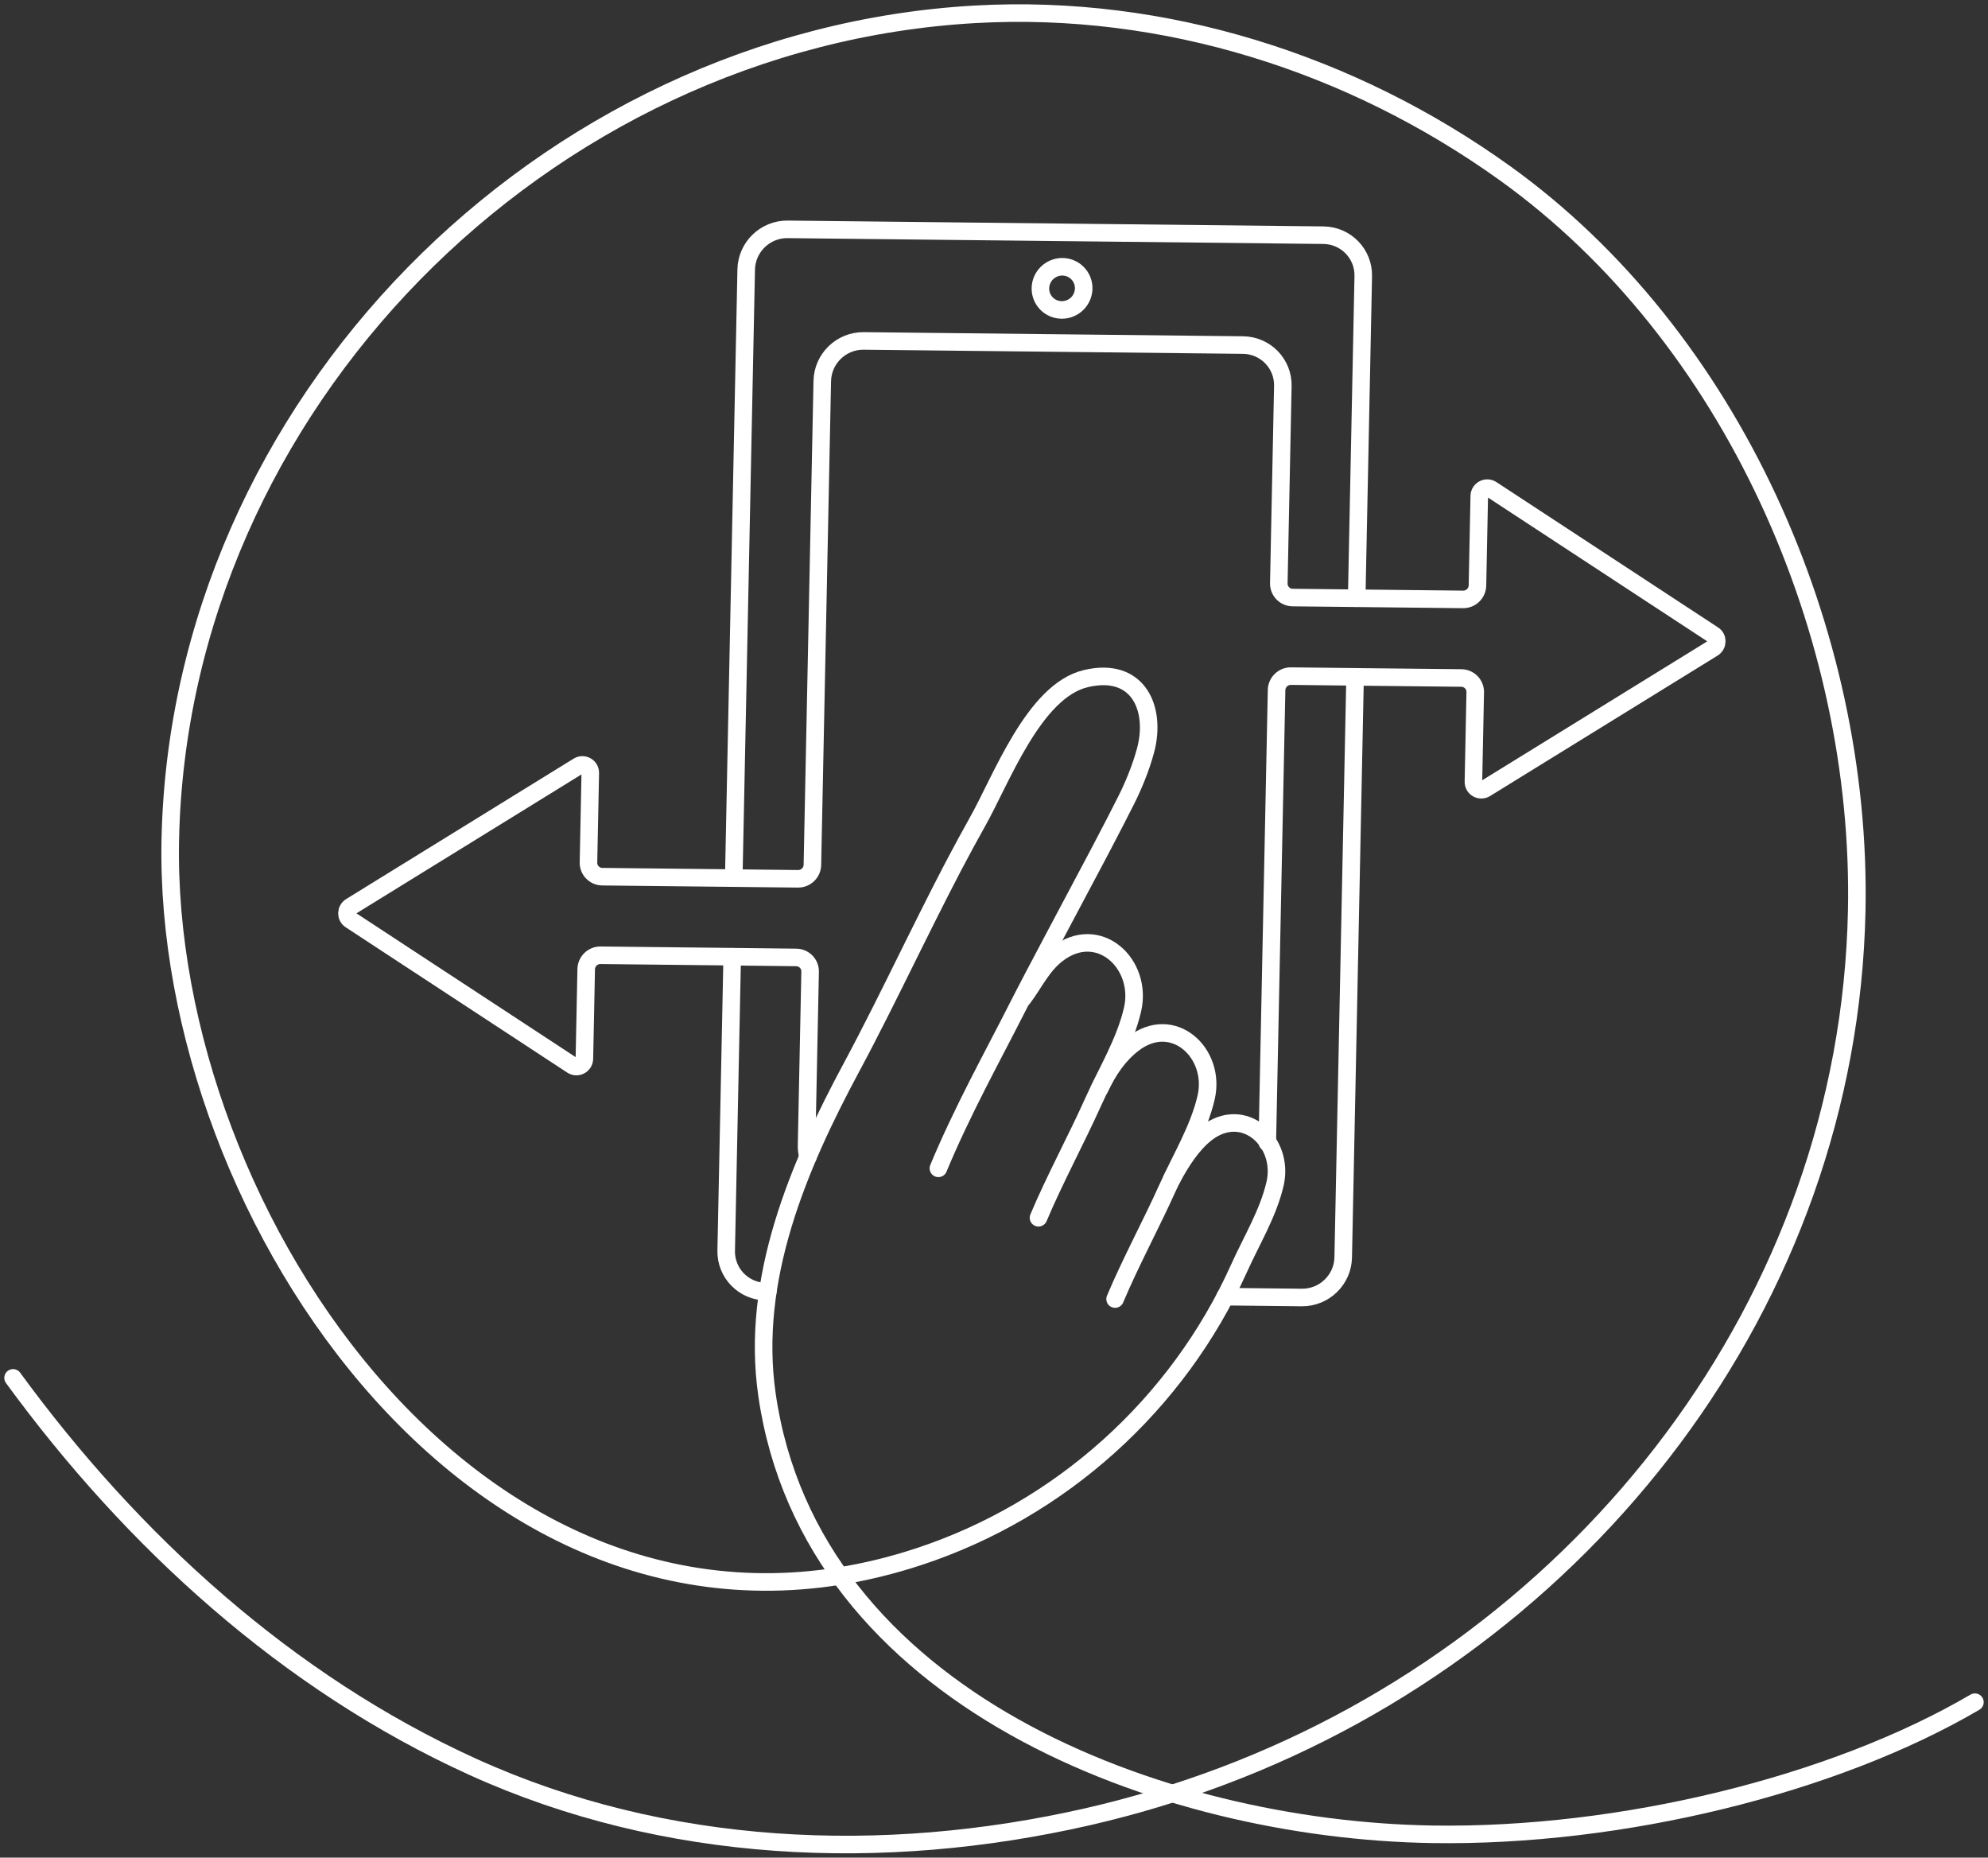 <?xml version="1.0" encoding="utf-8"?>
<svg xmlns="http://www.w3.org/2000/svg" fill="none" height="142" viewBox="0 0 152 142" width="152">
<rect x="0" y="0" width="152" height="142" fill="#333333" stroke="none"/>
<path d="M78.225 76.29C79.078 75.151 79.671 73.842 80.813 72.952C83.982 70.481 87.4 73.668 86.594 77.168C86.017 79.663 84.61 81.944 83.555 84.293C82.302 87.081 80.584 90.268 79.402 93.088" stroke="#FFF" stroke-linecap="round" stroke-linejoin="round" stroke-miterlimit="10" stroke-width="1.342"/>
<path d="M84.061 83.237C84.752 81.793 85.515 80.67 86.621 79.808C89.687 77.412 93.002 80.504 92.22 83.889C91.663 86.305 90.3 88.516 89.276 90.789C88.063 93.49 86.4 96.575 85.258 99.303" stroke="#FFF" stroke-linecap="round" stroke-linejoin="round" stroke-miterlimit="10" stroke-width="1.342"/>
<path d="M71.748 89.309C73.574 84.912 75.921 80.701 77.739 77.111C79.2 74.232 81.8 69.412 83.914 65.406C84.049 65.145 84.183 64.888 84.321 64.631C85.017 63.31 85.637 62.1 86.131 61.12C86.649 60.087 87.226 58.715 87.589 57.359C88.435 54.215 87.064 50.917 83.021 51.874C79.031 52.819 76.541 59.652 74.7 62.891C74.415 63.397 74.131 63.919 73.838 64.453C72.543 66.829 71.243 69.435 69.942 72.049C69.816 72.302 69.69 72.559 69.563 72.812C68.066 75.841 66.576 78.85 65.142 81.52C61.024 89.171 57.369 97.784 58.642 106.61C62 129.916 88.83 139.893 109.523 140.217C123.941 140.442 140.201 136.449 151 130.118" stroke="#FFF" stroke-linecap="round" stroke-linejoin="round" stroke-miterlimit="10" stroke-width="1.342"/>
<path d="M56.102 67.118L57.054 20.596C57.089 18.888 58.508 17.512 60.223 17.532L101.19 17.978C102.905 17.998 104.268 19.402 104.233 21.11L103.731 45.725" stroke="#FFF" stroke-linecap="round" stroke-linejoin="round" stroke-miterlimit="10" stroke-width="1.342"/>
<path d="M55.983 73.136L55.524 95.604C55.489 97.312 56.852 98.716 58.567 98.736H58.705" stroke="#FFF" stroke-linecap="round" stroke-linejoin="round" stroke-miterlimit="10" stroke-width="1.342"/>
<path d="M93.679 99.12L99.531 99.183C101.245 99.203 102.668 97.83 102.7 96.118L103.608 51.739" stroke="#FFF" stroke-linecap="round" stroke-linejoin="round" stroke-miterlimit="10" stroke-width="1.342"/>
<path d="M61.775 88.416C61.7 88.139 61.661 87.846 61.669 87.546L61.941 74.279C61.953 73.682 61.479 73.196 60.882 73.188L55.983 73.132L45.919 73.022C45.322 73.014 44.832 73.492 44.82 74.089L44.682 80.926C44.674 81.409 44.137 81.694 43.737 81.429L26.798 70.321C26.427 70.08 26.439 69.534 26.818 69.297L44.208 58.565C44.619 58.312 45.14 58.608 45.132 59.087L44.994 65.928C44.982 66.521 45.456 67.007 46.049 67.015L61.013 67.177C61.613 67.185 62.103 66.707 62.115 66.114L62.87 29.125C62.905 27.417 64.324 26.041 66.039 26.061L95.041 26.377C96.756 26.397 98.12 27.801 98.084 29.509L97.776 44.587C97.764 45.184 98.238 45.67 98.831 45.678L111.862 45.82C112.463 45.828 112.953 45.35 112.965 44.753L113.103 37.916C113.111 37.433 113.648 37.153 114.047 37.413L130.991 48.521C131.362 48.762 131.35 49.308 130.971 49.545L113.581 60.277C113.17 60.53 112.645 60.238 112.656 59.755L112.795 52.914C112.807 52.321 112.332 51.835 111.736 51.827L103.608 51.74L98.704 51.684C98.108 51.677 97.618 52.155 97.606 52.748L96.898 87.257V87.336" stroke="#FFF" stroke-linecap="round" stroke-linejoin="round" stroke-miterlimit="10" stroke-width="1.342"/>
<path d="M82.114 23.413C82.877 22.905 83.088 21.88 82.585 21.123C82.082 20.366 81.056 20.165 80.293 20.673C79.53 21.181 79.319 22.206 79.821 22.962C80.324 23.719 81.35 23.921 82.114 23.413Z" stroke="#FFF" stroke-linecap="round" stroke-linejoin="round" stroke-miterlimit="10" stroke-width="1.342"/>
<path d="M89.581 90.155C90.316 88.76 91.181 87.455 92.22 86.64C95.109 84.386 98.226 87.293 97.491 90.484C96.966 92.757 95.686 94.833 94.725 96.973C90.047 107.361 81.101 115.419 70.263 118.99C37.376 129.821 12.427 93.022 13.02 64.207C13.696 31.063 41.481 2.952 74.574 1.093C89.051 0.279 103.359 4.846 115.031 13.213C132.456 25.705 142.394 48.402 141.963 69.609C141.351 99.496 121.239 125.313 93.465 135.772C90.098 137.041 86.645 138.077 83.14 138.88C67.513 142.443 50.842 141.739 36.131 135.052C21.958 128.611 10.104 117.792 1 105.328" stroke="#FFF" stroke-linecap="round" stroke-linejoin="round" stroke-miterlimit="10" stroke-width="1.342"/>
</svg>